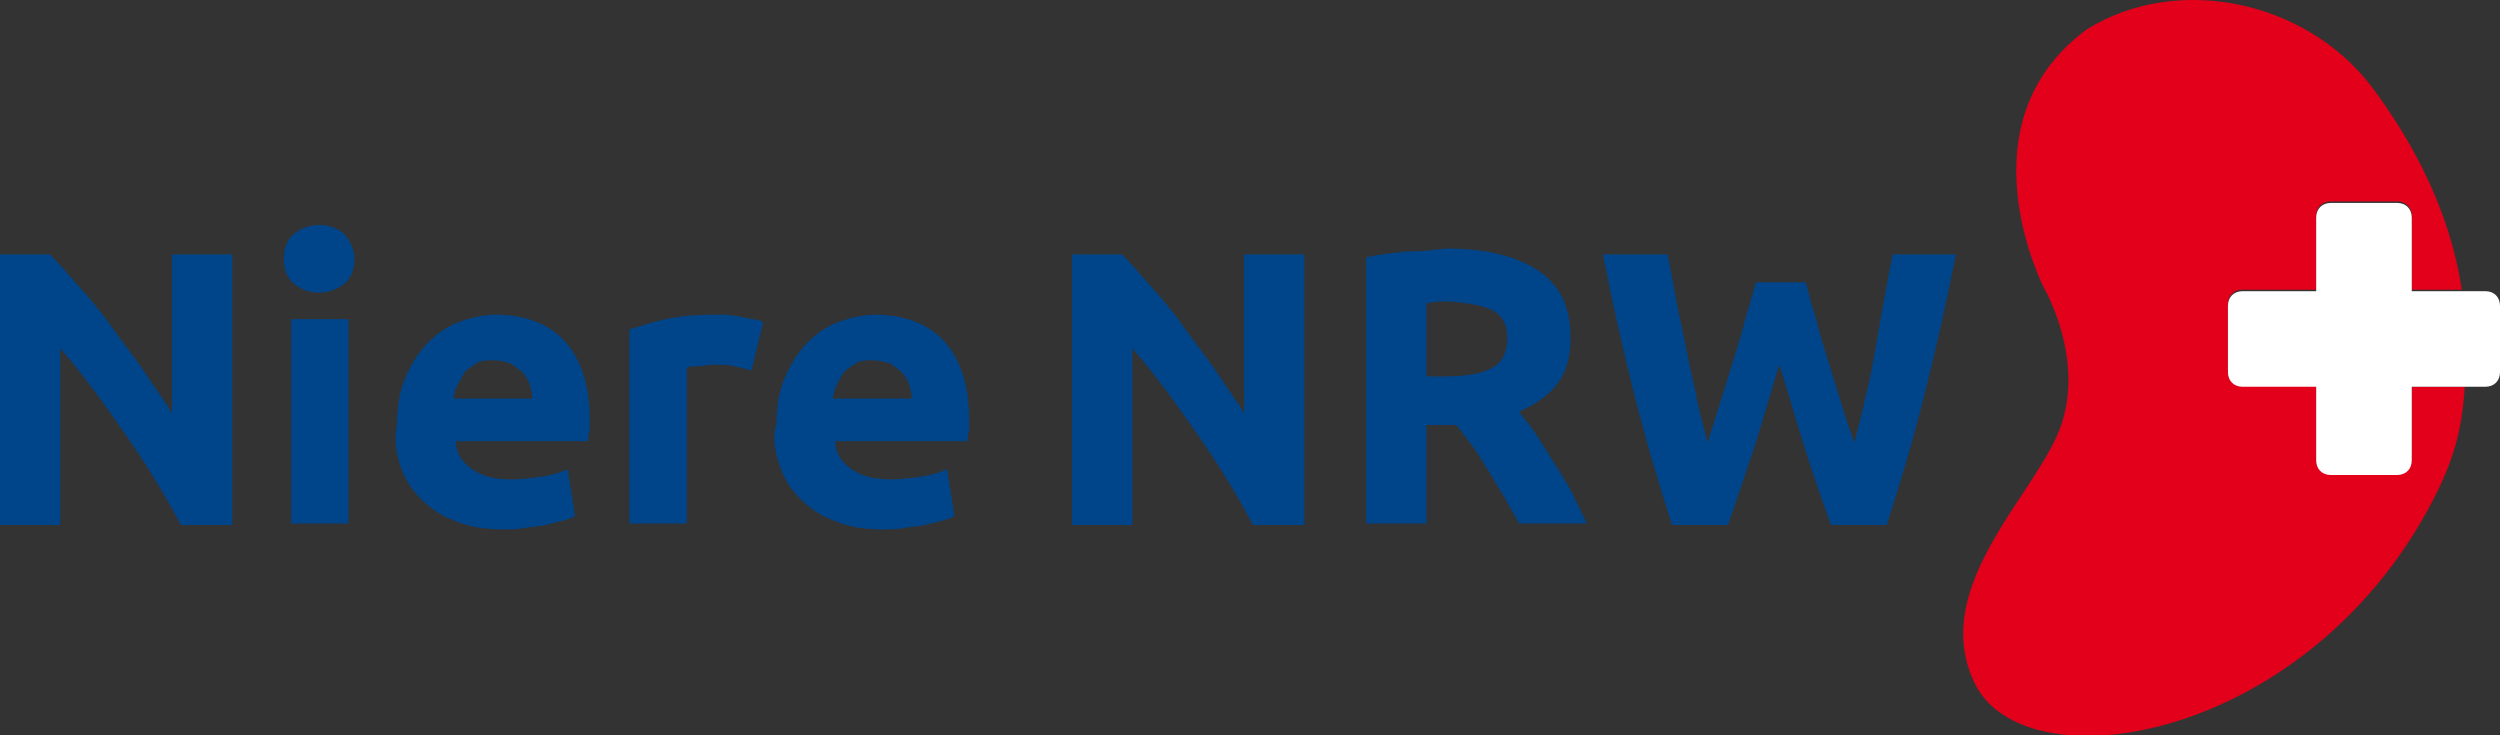 <?xml version="1.0" encoding="utf-8"?>
<!-- Generator: Adobe Illustrator 25.2.3, SVG Export Plug-In . SVG Version: 6.00 Build 0)  -->
<svg version="1.1" id="Ebene_1" xmlns="http://www.w3.org/2000/svg" xmlns:xlink="http://www.w3.org/1999/xlink" x="0px" y="0px"
	 viewBox="0 0 170 50" style="enable-background:new 0 0 170 50;" xml:space="preserve">
<rect x="0" y="0" width="170" height="50" fill="#333333" stroke="none"/>
<style type="text/css">
	.st0{fill:#00448A;}
	.st1{fill:#E2001A;}
	.st2{fill:#FFFFFF;}
</style>
<g>
	<path class="st0" d="M119.4,19.2c-0.2,0.7-0.4,1.5-0.7,2.4c-0.2,0.9-0.5,1.8-0.8,2.8c-0.3,1-0.6,1.9-0.9,2.9
		c-0.3,1-0.6,1.9-0.9,2.8c-0.2-0.9-0.5-1.9-0.7-2.9c-0.2-1.1-0.5-2.2-0.7-3.3c-0.2-1.1-0.5-2.3-0.7-3.4c-0.2-1.1-0.4-2.2-0.6-3.2
		H109c0.6,3.1,1.3,6.2,2.1,9.4c0.8,3.2,1.7,6.2,2.6,9h3.8c0.6-1.7,1.2-3.5,1.8-5.3c0.6-1.9,1.1-3.7,1.7-5.6c0.6,1.9,1.1,3.7,1.7,5.6
		c0.6,1.9,1.2,3.6,1.8,5.3h3.8c0.9-2.8,1.8-5.8,2.6-9c0.8-3.2,1.5-6.3,2.1-9.4h-4.3c-0.2,1-0.4,2.1-0.6,3.2
		c-0.2,1.1-0.4,2.2-0.6,3.4c-0.2,1.1-0.4,2.2-0.7,3.3c-0.2,1.1-0.5,2-0.7,2.9c-0.3-0.8-0.6-1.7-0.9-2.7c-0.3-1-0.6-1.9-0.9-2.9
		c-0.3-1-0.6-1.9-0.8-2.8c-0.3-0.9-0.5-1.7-0.7-2.5H119.4z M101.5,21.1c0.7,0.4,1,1,1,1.9c0,0.9-0.3,1.6-1,2
		c-0.7,0.4-1.8,0.6-3.3,0.6h-1.2v-5c0.2,0,0.4,0,0.7-0.1c0.2,0,0.5,0,0.8,0C99.9,20.6,100.9,20.8,101.5,21.1 M95.7,17.1
		c-1,0.1-1.9,0.2-2.8,0.4v18.1h4.1v-6.7h2c0.4,0.4,0.7,0.9,1.1,1.4c0.4,0.5,0.7,1.1,1.1,1.7c0.4,0.6,0.7,1.2,1.1,1.8
		c0.3,0.6,0.7,1.2,1,1.8h4.6c-0.3-0.7-0.7-1.4-1-2.1c-0.4-0.7-0.8-1.4-1.2-2c-0.4-0.6-0.8-1.3-1.2-1.9c-0.4-0.6-0.8-1.1-1.2-1.6
		c1.1-0.5,2-1.1,2.6-1.9c0.6-0.8,0.9-1.8,0.9-3.1c0-2.1-0.7-3.6-2.2-4.6c-1.5-1-3.6-1.5-6.3-1.5C97.5,17,96.7,17.1,95.7,17.1
		 M88.7,35.6V17.3h-4.1v10.8c-0.6-1-1.3-1.9-2-3c-0.7-1-1.5-2-2.2-3c-0.7-1-1.5-1.9-2.2-2.7c-0.7-0.8-1.4-1.6-1.9-2.1h-3.4v18.4H77
		v-12c1.6,1.8,3,3.8,4.4,5.8c1.4,2,2.7,4.1,3.8,6.2H88.7z M56.6,27.2c0.1-0.3,0.1-0.7,0.3-1c0.1-0.3,0.3-0.6,0.5-0.9
		c0.2-0.2,0.5-0.4,0.8-0.6c0.3-0.2,0.7-0.2,1.1-0.2c0.5,0,0.8,0.1,1.2,0.2c0.3,0.2,0.6,0.4,0.8,0.6c0.2,0.2,0.4,0.5,0.5,0.8
		c0.1,0.3,0.2,0.6,0.2,1H56.6z M53,31.6c0.3,0.9,0.7,1.6,1.4,2.3c0.6,0.6,1.4,1.2,2.3,1.5c0.9,0.4,2,0.6,3.3,0.6c0.5,0,1,0,1.5-0.1
		c0.5-0.1,1-0.1,1.4-0.2c0.4-0.1,0.8-0.2,1.2-0.3c0.4-0.1,0.6-0.2,0.8-0.3l-0.5-3.2c-0.4,0.2-1,0.4-1.7,0.5
		c-0.7,0.1-1.4,0.2-2.1,0.2c-1.1,0-2-0.2-2.7-0.7c-0.7-0.5-1.1-1.1-1.1-1.9h9c0-0.2,0-0.5,0.1-0.7c0-0.3,0-0.5,0-0.8
		c0-2.3-0.6-4.1-1.7-5.3c-1.1-1.2-2.7-1.8-4.7-1.8c-0.8,0-1.7,0.2-2.5,0.5c-0.8,0.3-1.5,0.8-2.1,1.4c-0.6,0.6-1.1,1.4-1.5,2.3
		c-0.4,0.9-0.6,2-0.6,3.2C52.5,29.8,52.7,30.7,53,31.6 M51.9,21.9c-0.2-0.1-0.5-0.2-0.8-0.2c-0.3-0.1-0.6-0.1-0.9-0.2
		c-0.3,0-0.6-0.1-0.9-0.1c-0.3,0-0.6,0-0.8,0c-1.2,0-2.3,0.1-3.2,0.3c-1,0.2-1.8,0.5-2.5,0.7v13.2h3.9V25c0.2-0.1,0.4-0.1,0.8-0.1
		c0.3,0,0.6-0.1,0.9-0.1c0.5,0,1.1,0,1.5,0.1c0.5,0.1,0.9,0.2,1.2,0.3L51.9,21.9z M30.8,27.2c0.1-0.3,0.1-0.7,0.3-1s0.3-0.6,0.5-0.9
		c0.2-0.2,0.5-0.4,0.8-0.6c0.3-0.2,0.7-0.2,1.1-0.2c0.5,0,0.8,0.1,1.2,0.2c0.3,0.2,0.6,0.4,0.8,0.6c0.2,0.2,0.4,0.5,0.5,0.8
		c0.1,0.3,0.2,0.6,0.2,1H30.8z M27.2,31.6c0.3,0.9,0.7,1.6,1.4,2.3c0.6,0.6,1.4,1.2,2.3,1.5c0.9,0.4,2,0.6,3.3,0.6
		c0.5,0,1,0,1.5-0.1c0.5-0.1,1-0.1,1.4-0.2c0.4-0.1,0.8-0.2,1.2-0.3c0.4-0.1,0.6-0.2,0.8-0.3l-0.5-3.2c-0.4,0.2-1,0.4-1.7,0.5
		c-0.7,0.1-1.4,0.2-2.1,0.2c-1.1,0-2-0.2-2.7-0.7c-0.7-0.5-1.1-1.1-1.1-1.9h9c0-0.2,0-0.5,0.1-0.7c0-0.3,0-0.5,0-0.8
		c0-2.3-0.6-4.1-1.7-5.3c-1.1-1.2-2.7-1.8-4.7-1.8c-0.8,0-1.7,0.2-2.5,0.5c-0.8,0.3-1.5,0.8-2.1,1.4c-0.6,0.6-1.1,1.4-1.5,2.3
		c-0.4,0.9-0.6,2-0.6,3.2C26.8,29.8,26.9,30.7,27.2,31.6 M23.4,15.9c-0.5-0.4-1-0.6-1.7-0.6c-0.6,0-1.2,0.2-1.7,0.6
		c-0.5,0.4-0.7,1-0.7,1.7c0,0.7,0.2,1.3,0.7,1.7c0.5,0.4,1,0.6,1.7,0.6c0.6,0,1.2-0.2,1.7-0.6c0.5-0.4,0.7-1,0.7-1.7
		C24.1,16.9,23.8,16.4,23.4,15.9 M23.7,21.7h-3.9v13.9h3.9V21.7z M15.8,35.6V17.3h-4.1v10.8c-0.6-1-1.3-1.9-2-3c-0.7-1-1.5-2-2.2-3
		c-0.7-1-1.5-1.9-2.2-2.7c-0.7-0.8-1.4-1.6-1.9-2.1H0v18.4h4.1v-12c1.6,1.8,3,3.8,4.4,5.8c1.4,2,2.7,4.1,3.8,6.2H15.8z"/>
	<g>
		<path class="st1" d="M164,31.2c0,0.6-0.4,1-1,1h-4.5c-0.6,0-1-0.4-1-1v-5h-5c-0.6,0-1-0.4-1-1v-4.5c0-0.6,0.4-1,1-1h5v-5
			c0-0.6,0.4-1,1-1h4.5c0.6,0,1,0.4,1,1v5h3.4c-0.8-5.4-3.4-10.2-6.2-13.9C156.7,0,148-1.8,141.9,2c-8.7,6.4-2.9,17.6-2.9,17.6
			s2.7,4.6,1.2,9.2c-1.5,4.6-9,10.9-6,17.5c3.3,7.4,23.2,4.2,31.6-13c0.8-1.7,1.6-3.6,1.8-7H164V31.2z"/>
		<path class="st2" d="M169,19.8h-1.6H164v-5c0-0.6-0.4-1-1-1h-4.5c-0.6,0-1,0.4-1,1v5h-5c-0.6,0-1,0.4-1,1v4.5c0,0.6,0.4,1,1,1h5v5
			c0,0.6,0.4,1,1,1h4.5c0.6,0,1-0.4,1-1v-5h3.6h1.4c0.6,0,1-0.4,1-1v-4.5C170,20.2,169.6,19.8,169,19.8z"/>
	</g>
</g>
</svg>
